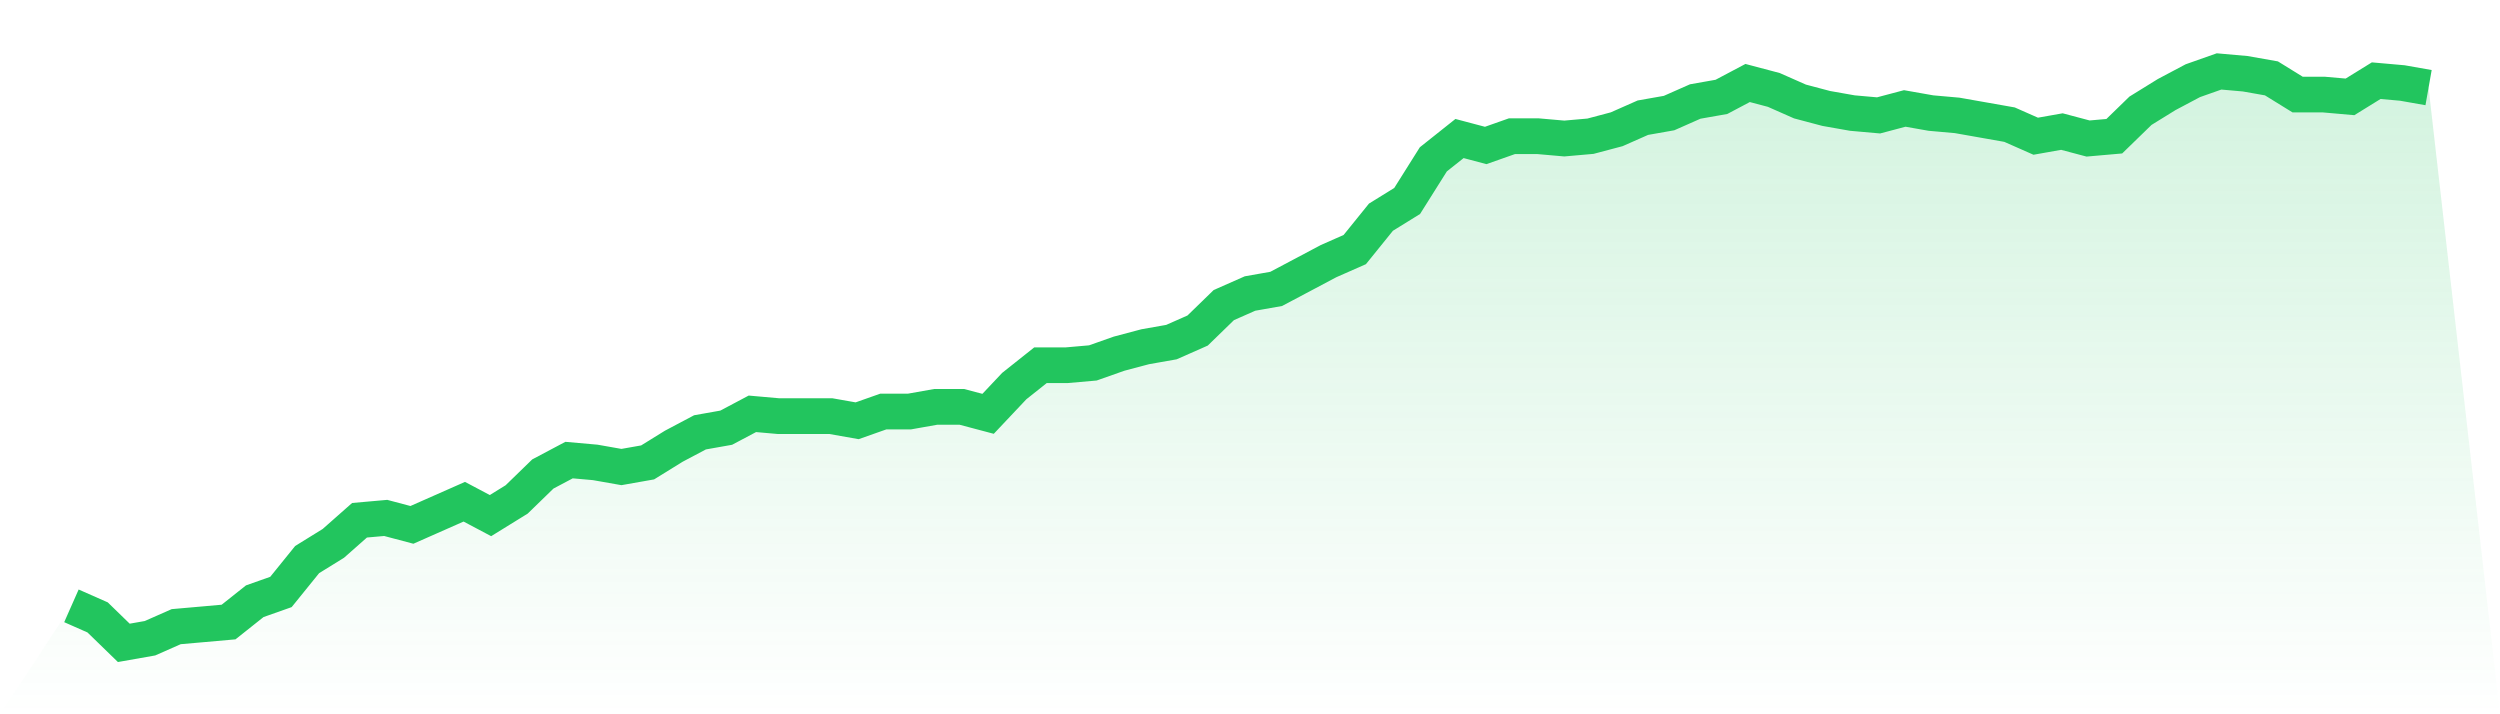 <svg viewBox="0 0 140 40" xmlns="http://www.w3.org/2000/svg">
<defs>
<linearGradient id="gradient" x1="0" x2="0" y1="0" y2="1">
<stop offset="0%" stop-color="#22c55e" stop-opacity="0.2"/>
<stop offset="100%" stop-color="#22c55e" stop-opacity="0"/>
</linearGradient>
</defs>
<path d="M4,33.927 L4,33.927 L5.467,34.575 L6.933,36 L8.4,35.741 L9.867,35.093 L11.333,34.964 L12.8,34.834 L14.267,33.668 L15.733,33.15 L17.2,31.336 L18.667,30.429 L20.133,29.134 L21.6,29.004 L23.067,29.393 L24.533,28.745 L26,28.097 L27.467,28.874 L28.933,27.968 L30.4,26.543 L31.867,25.765 L33.333,25.895 L34.8,26.154 L36.267,25.895 L37.733,24.988 L39.2,24.211 L40.667,23.951 L42.133,23.174 L43.6,23.304 L45.067,23.304 L46.533,23.304 L48,23.563 L49.467,23.045 L50.933,23.045 L52.4,22.785 L53.867,22.785 L55.333,23.174 L56.8,21.619 L58.267,20.453 L59.733,20.453 L61.2,20.324 L62.667,19.806 L64.133,19.417 L65.6,19.158 L67.067,18.51 L68.533,17.085 L70,16.437 L71.467,16.178 L72.933,15.401 L74.4,14.623 L75.867,13.976 L77.333,12.162 L78.8,11.255 L80.267,8.923 L81.733,7.757 L83.2,8.146 L84.667,7.628 L86.133,7.628 L87.6,7.757 L89.067,7.628 L90.533,7.239 L92,6.591 L93.467,6.332 L94.933,5.684 L96.4,5.425 L97.867,4.648 L99.333,5.036 L100.8,5.684 L102.267,6.073 L103.733,6.332 L105.2,6.462 L106.667,6.073 L108.133,6.332 L109.6,6.462 L111.067,6.721 L112.533,6.98 L114,7.628 L115.467,7.368 L116.933,7.757 L118.4,7.628 L119.867,6.202 L121.333,5.296 L122.8,4.518 L124.267,4 L125.733,4.13 L127.2,4.389 L128.667,5.296 L130.133,5.296 L131.6,5.425 L133.067,4.518 L134.533,4.648 L136,4.907 L140,40 L0,40 z" fill="url(#gradient)"/>
<path d="M4,33.927 L4,33.927 L5.467,34.575 L6.933,36 L8.4,35.741 L9.867,35.093 L11.333,34.964 L12.8,34.834 L14.267,33.668 L15.733,33.15 L17.2,31.336 L18.667,30.429 L20.133,29.134 L21.6,29.004 L23.067,29.393 L24.533,28.745 L26,28.097 L27.467,28.874 L28.933,27.968 L30.4,26.543 L31.867,25.765 L33.333,25.895 L34.8,26.154 L36.267,25.895 L37.733,24.988 L39.2,24.211 L40.667,23.951 L42.133,23.174 L43.6,23.304 L45.067,23.304 L46.533,23.304 L48,23.563 L49.467,23.045 L50.933,23.045 L52.4,22.785 L53.867,22.785 L55.333,23.174 L56.8,21.619 L58.267,20.453 L59.733,20.453 L61.2,20.324 L62.667,19.806 L64.133,19.417 L65.6,19.158 L67.067,18.51 L68.533,17.085 L70,16.437 L71.467,16.178 L72.933,15.401 L74.4,14.623 L75.867,13.976 L77.333,12.162 L78.8,11.255 L80.267,8.923 L81.733,7.757 L83.2,8.146 L84.667,7.628 L86.133,7.628 L87.6,7.757 L89.067,7.628 L90.533,7.239 L92,6.591 L93.467,6.332 L94.933,5.684 L96.4,5.425 L97.867,4.648 L99.333,5.036 L100.8,5.684 L102.267,6.073 L103.733,6.332 L105.2,6.462 L106.667,6.073 L108.133,6.332 L109.6,6.462 L111.067,6.721 L112.533,6.98 L114,7.628 L115.467,7.368 L116.933,7.757 L118.4,7.628 L119.867,6.202 L121.333,5.296 L122.8,4.518 L124.267,4 L125.733,4.13 L127.2,4.389 L128.667,5.296 L130.133,5.296 L131.6,5.425 L133.067,4.518 L134.533,4.648 L136,4.907" fill="none" stroke="#22c55e" stroke-width="2"/>
</svg>